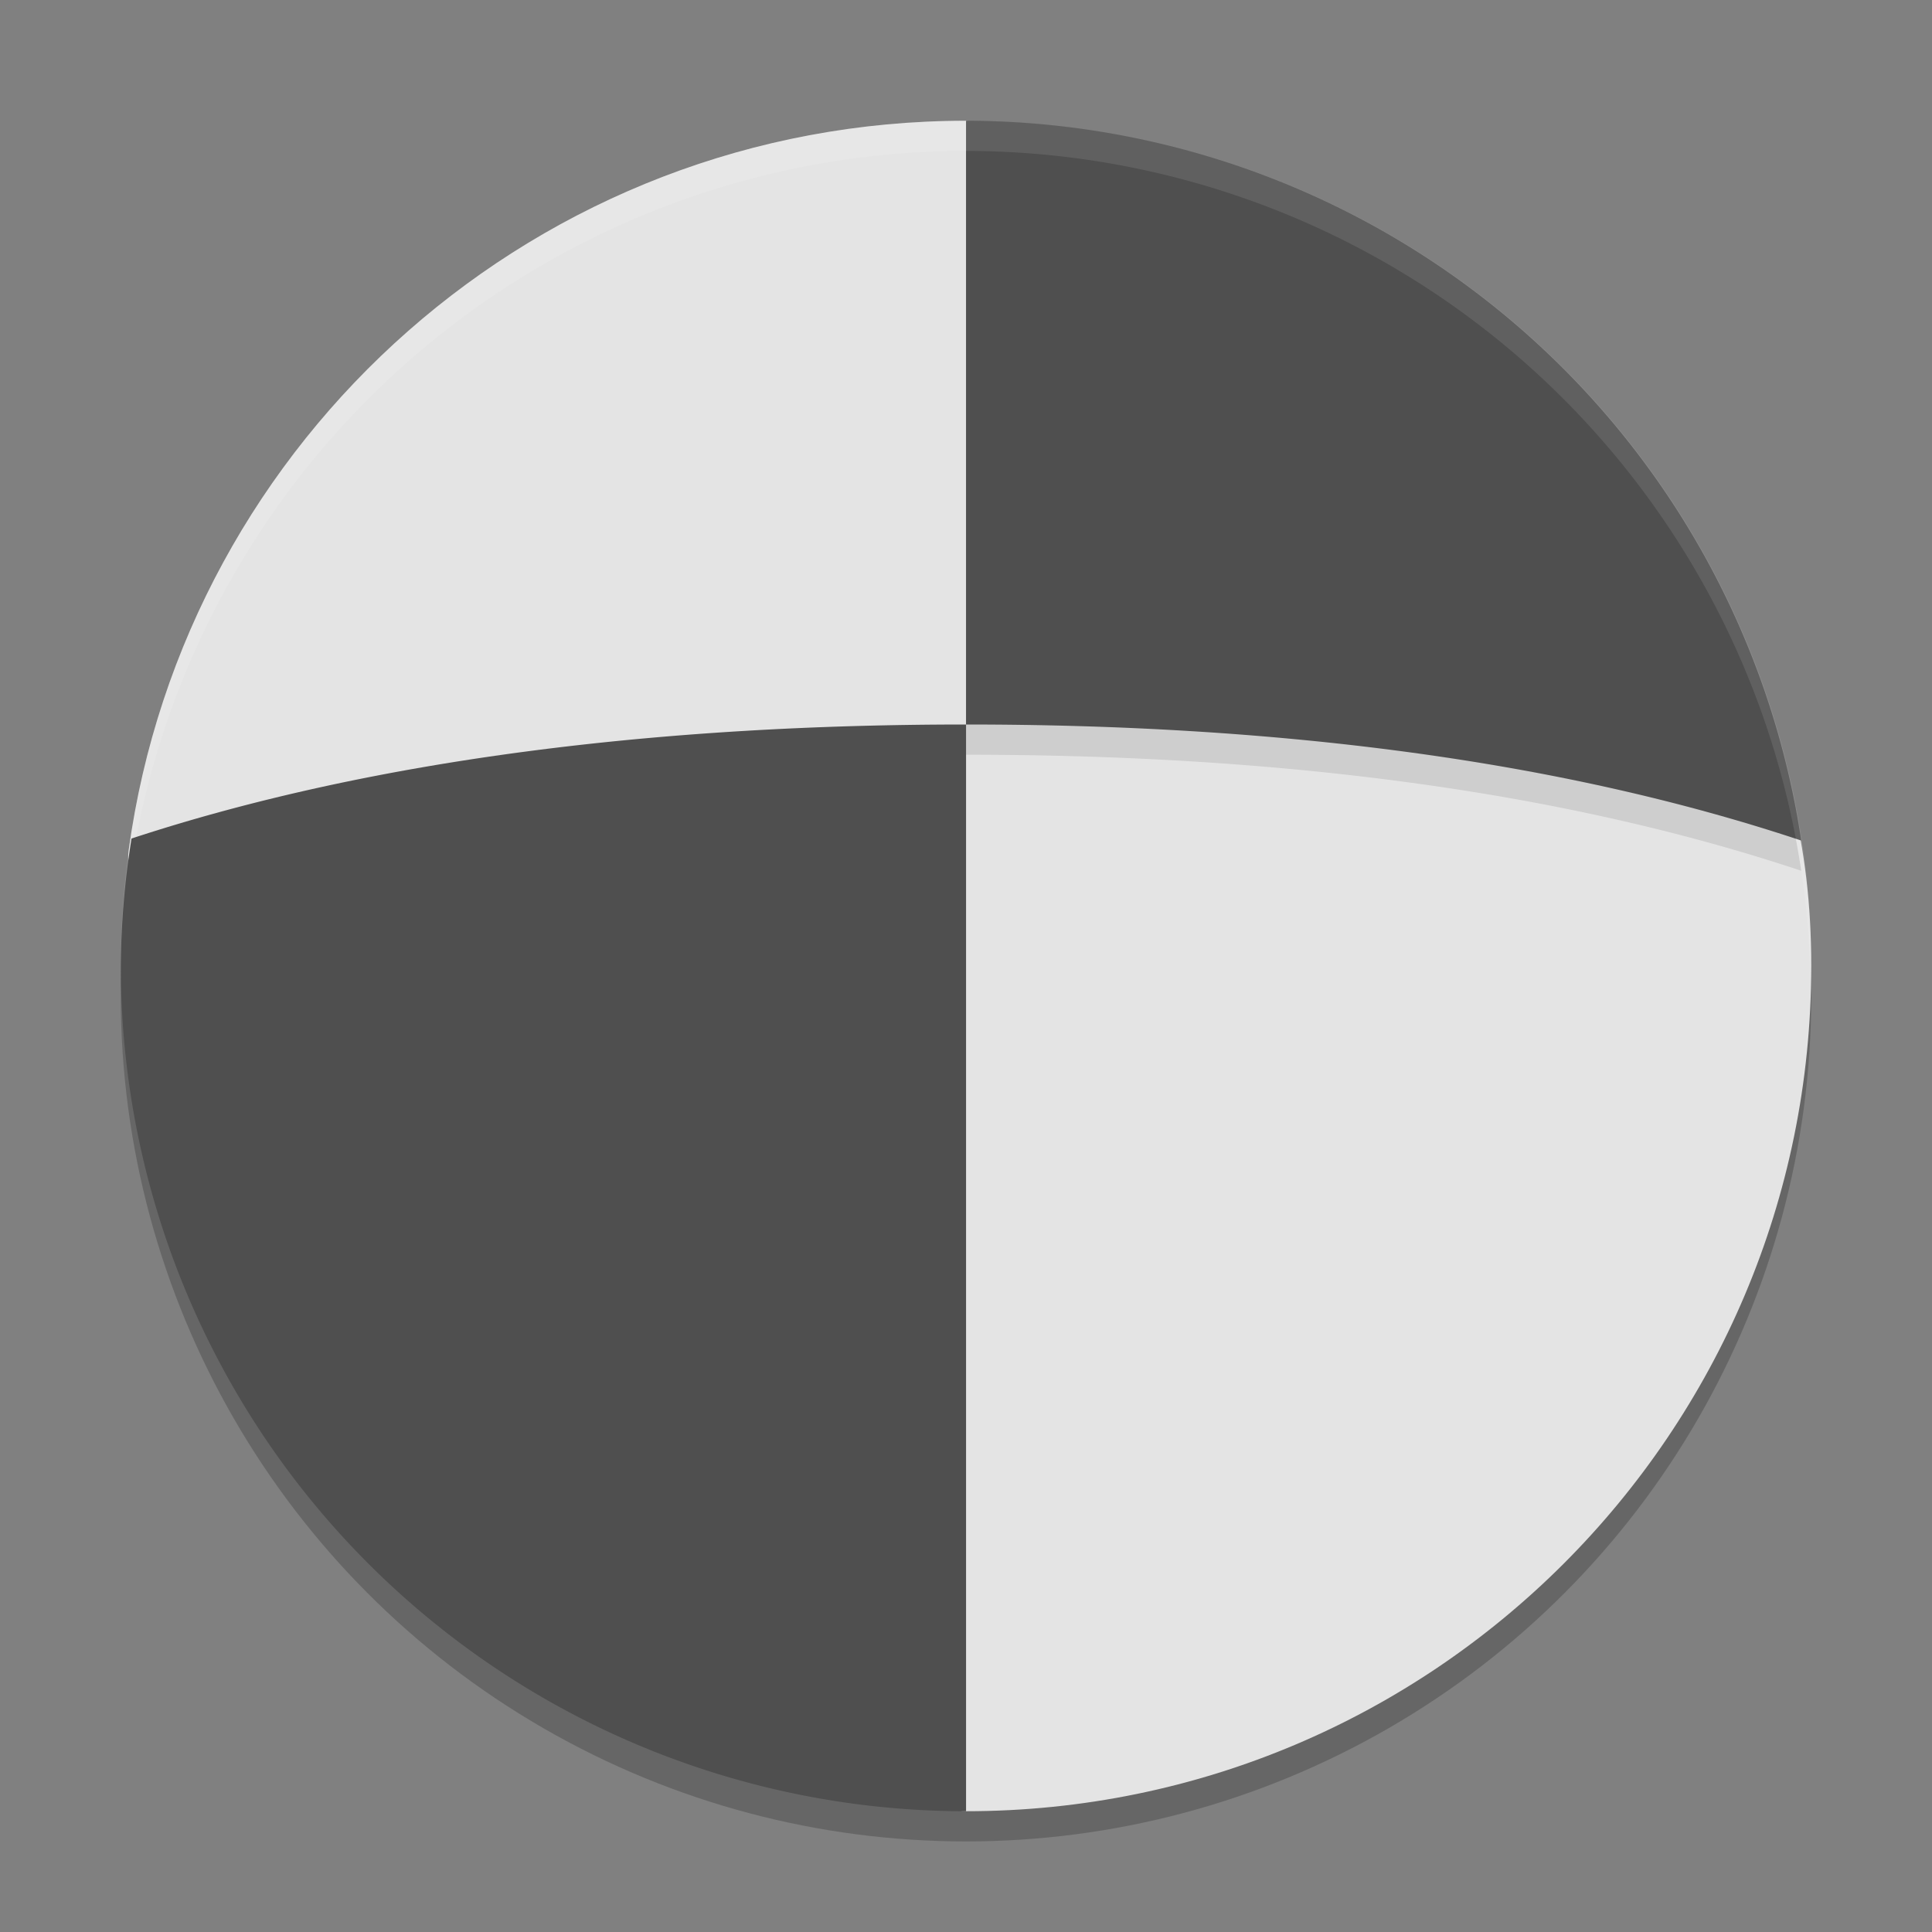 <svg xmlns="http://www.w3.org/2000/svg" width="64" height="64" version="1">
 <rect width="100%" height="100%" fill="#808080" stroke="none"/>
 <circle style="opacity:0.2" cx="32" cy="33" r="28"/>
 <path style="fill:#e4e4e4;fill-rule:evenodd" d="m 60,32 c 0,15.464 -12.536,27.999 -27.999,27.999 -0.668,0 -0.006,-0.557 -0.608,-0.604 -9.832,-0.768 -12.498,-7.162 -16.515,-16.605 -1.431,-3.364 -9.428,-7.361 -9.428,-11.247 0,-1.301 -1.359,-2.123 -1.188,-3.377 C 6.131,14.516 17.838,4 32.001,4 c 0.255,0 0.585,1.378 0.838,1.391 7.016,0.354 13.233,4.141 18.049,8.582 5.548,5.116 9.112,9.885 9.112,18.027 z"/>
 <path style="opacity:0.1;fill-rule:evenodd" d="m 32.001,5.001 0,20 c 10.063,0 19.504,1.122 27.667,3.844 A 27.999,27.999 0 0 0 32.001,5.001 Z"/>
 <path style="fill:#4f4f4f;fill-rule:evenodd" d="m 32.001,4 0,20 c 10.063,0 19.504,1.122 27.667,3.844 A 27.999,27.999 0 0 0 32.001,4 Z"/>
 <path style="opacity:0.1;fill:#ffffff;fill-rule:evenodd" d="M 32 4 A 27.999 27.999 0 0 0 4.002 32 A 27.999 27.999 0 0 0 4.02 32.492 A 27.999 27.999 0 0 1 32 5 A 27.999 27.999 0 0 1 59.975 32.492 A 27.999 27.999 0 0 0 60 32 A 27.999 27.999 0 0 0 32 4 z"/>
 <path style="fill:#4f4f4f;fill-rule:evenodd" d="m 32.001,24 c -9.974,0 -19.525,1.108 -27.644,3.777 a 27.999,27.999 0 0 0 -0.355,4.223 27.999,27.999 0 0 0 22.437,27.441 27.999,27.999 0 0 0 2.762,0.418 c 0.923,0.092 1.855,0.141 2.801,0.141 l 0,-35.999 z"/>
</svg>
